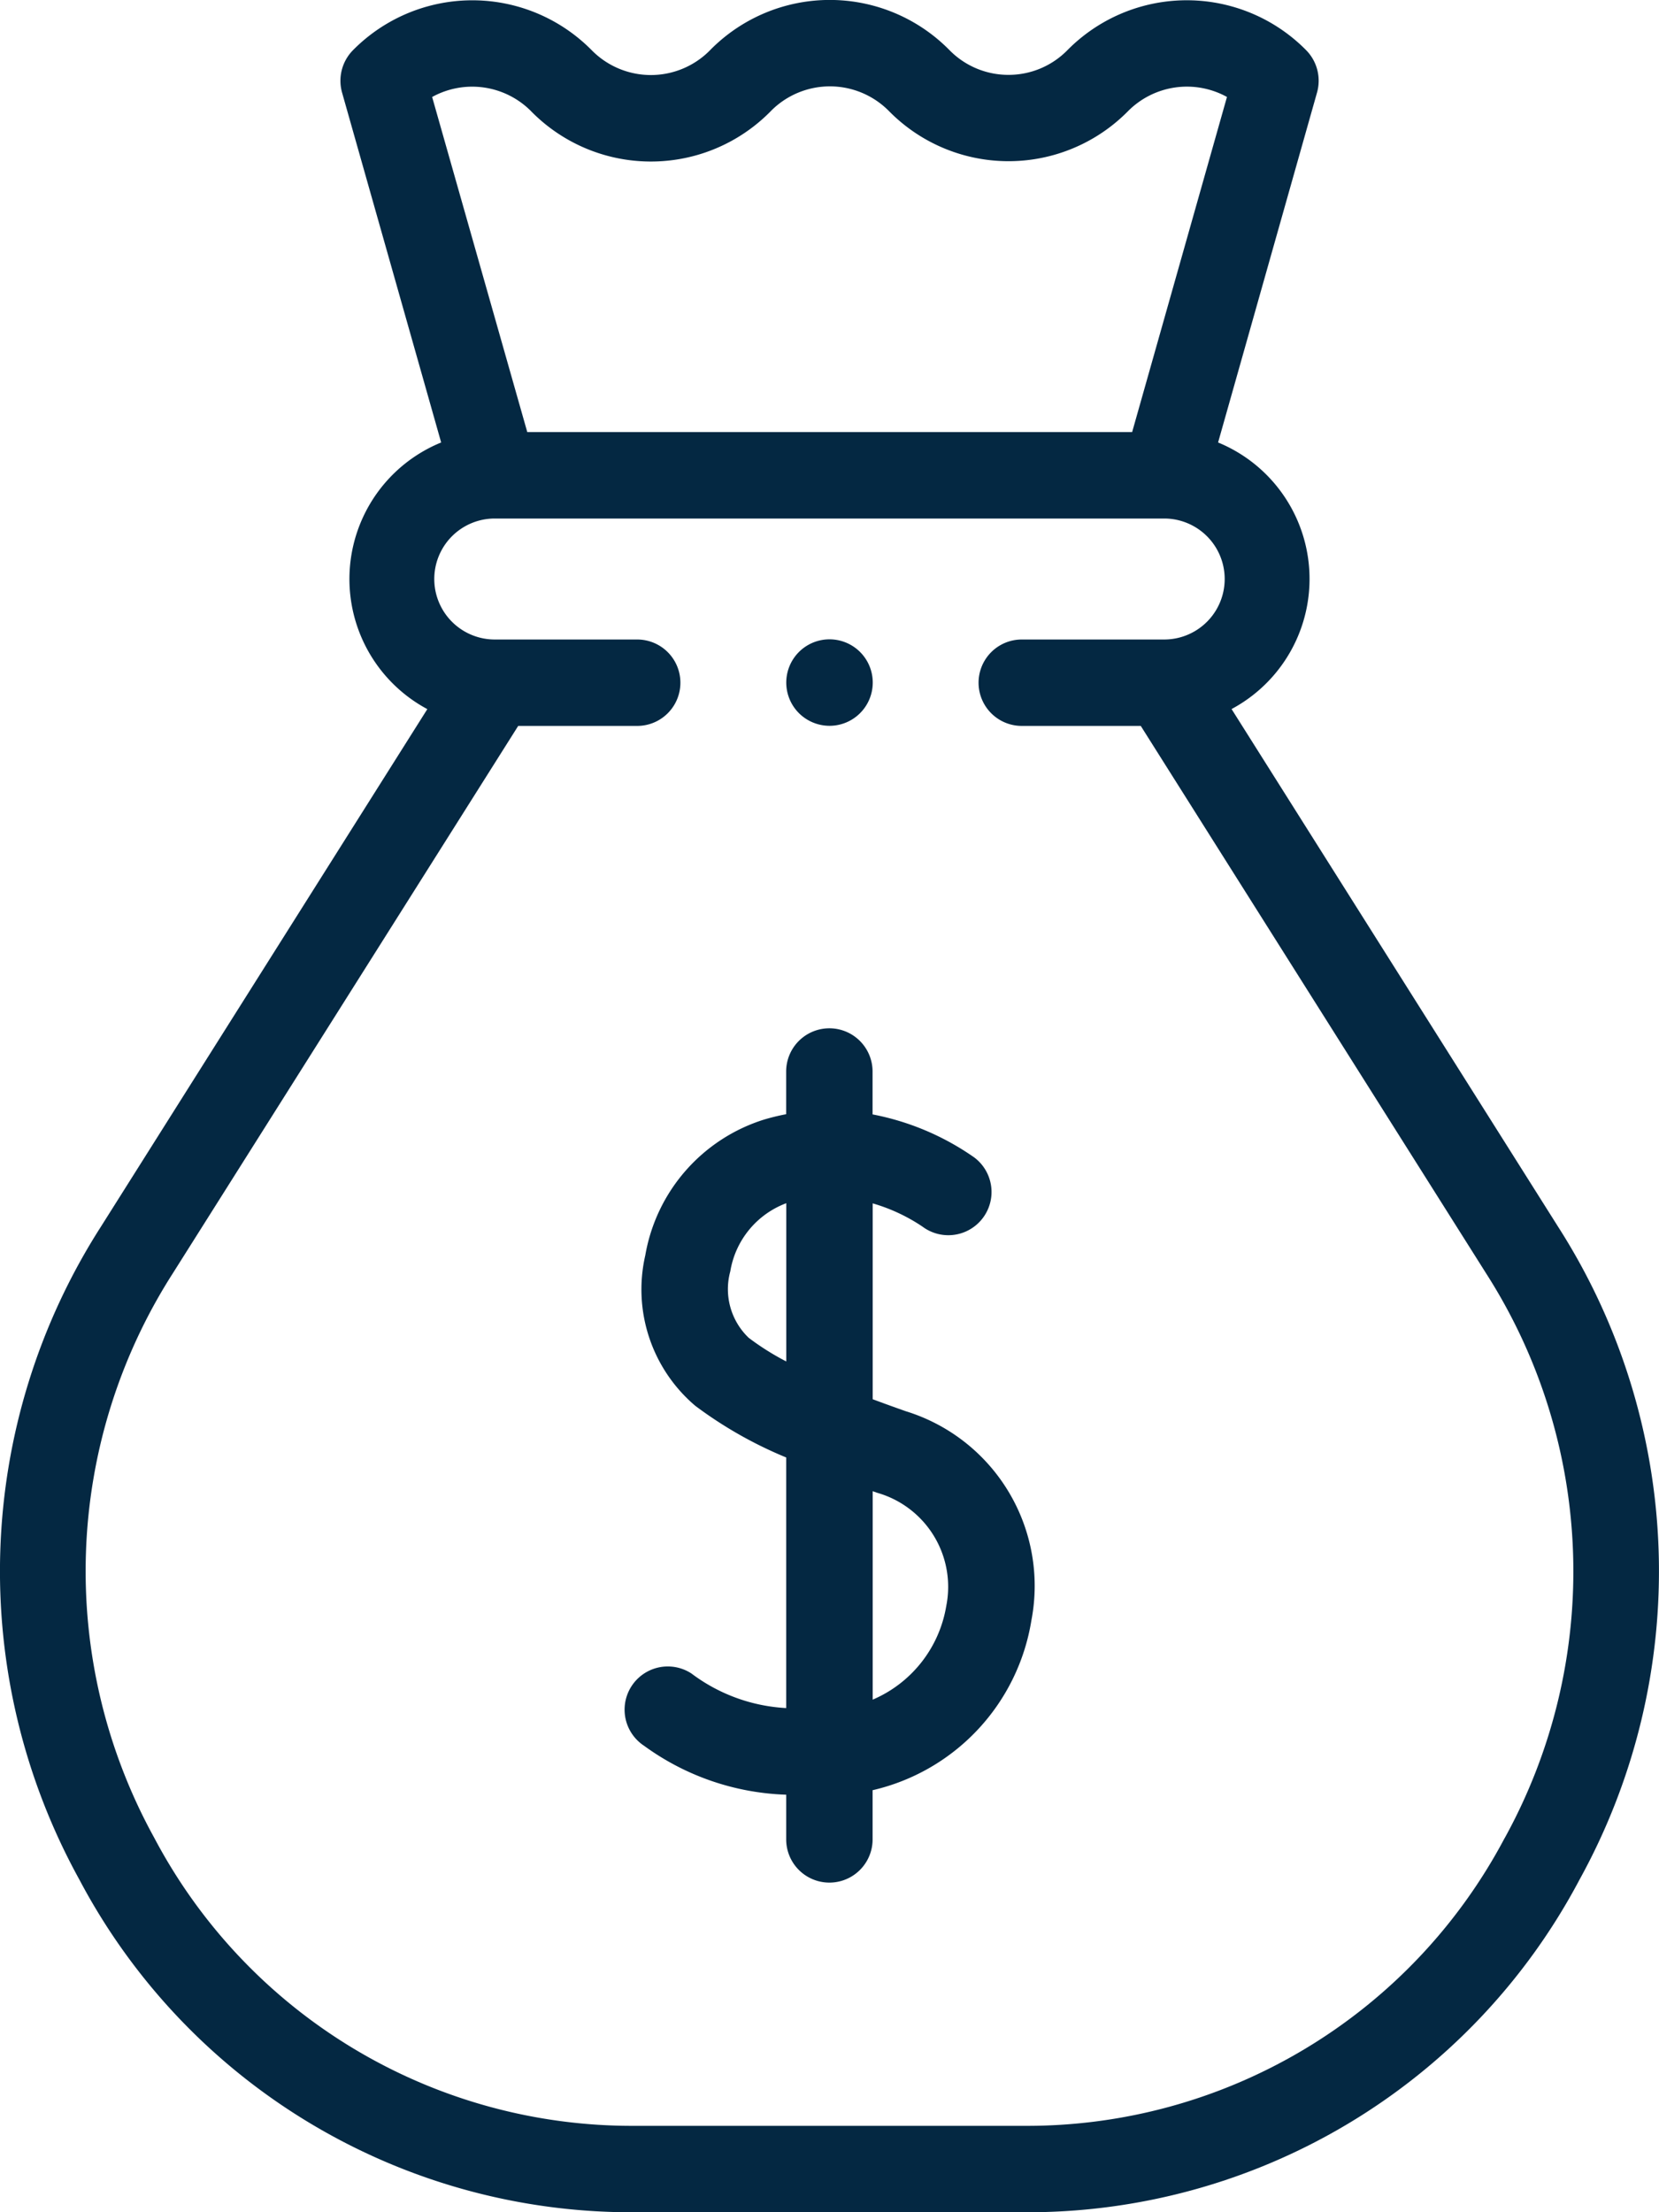 <svg xmlns="http://www.w3.org/2000/svg" width="48" height="64.003" viewBox="0 0 48 64.003">
  <g id="XMLID_1487_" transform="translate(-61.857 0.001)">
    <g id="XMLID_1153_" transform="translate(61.857 -0.001)">
      <path id="XMLID_1329_" d="M106.94,35.493,97.49,20.512A4.268,4.268,0,0,0,97.1,12.8L99.962,2.679a1.26,1.26,0,0,0-.314-1.228,4.852,4.852,0,0,0-6.908,0,2.383,2.383,0,0,1-1.705.714,2.385,2.385,0,0,1-1.708-.717l-.006-.006a4.855,4.855,0,0,0-6.9-.011l-.035.036a2.4,2.4,0,0,1-3.4-.006l-.009-.009a4.852,4.852,0,0,0-6.908,0,1.26,1.26,0,0,0-.314,1.229L74.621,12.8a4.268,4.268,0,0,0-.4,7.714L64.773,35.493a18.472,18.472,0,0,0-.62,18.883A18.065,18.065,0,0,0,80.23,64H91.483a18.066,18.066,0,0,0,16.077-9.627A18.472,18.472,0,0,0,106.94,35.493ZM77.225,3.219l.009.009a4.856,4.856,0,0,0,6.9.011l.035-.036a2.4,2.4,0,0,1,3.408.009l.006.006a4.852,4.852,0,0,0,6.908,0,2.4,2.4,0,0,1,2.866-.414L94.613,12.5h-17.5L74.36,2.805a2.4,2.4,0,0,1,2.866.414Zm28.167,49.954A15.629,15.629,0,0,1,91.484,61.5H80.23a15.629,15.629,0,0,1-13.908-8.329,15.981,15.981,0,0,1,.536-16.336L76.85,21h3.443a1.25,1.25,0,0,0,0-2.5H76.172a1.75,1.75,0,0,1,0-3.5H95.541a1.75,1.75,0,0,1,0,3.5H91.42a1.25,1.25,0,0,0,0,2.5h3.443l9.993,15.84a15.981,15.981,0,0,1,.536,16.336Z" transform="translate(-61.857 0.001)" fill="#042842"/>
      <path id="XMLID_1341_" d="M216.714,249.047c-.314-.111-.634-.226-.954-.346v-5.666a5.135,5.135,0,0,1,1.438.671,1.25,1.25,0,0,0,1.5-2,7.636,7.636,0,0,0-2.942-1.245V239.22a1.25,1.25,0,0,0-2.5,0v1.235a6.455,6.455,0,0,0-.644.157,5.006,5.006,0,0,0-3.432,3.927,4.415,4.415,0,0,0,1.446,4.352,12.034,12.034,0,0,0,2.631,1.495v7.25a5,5,0,0,1-2.741-1,1.25,1.25,0,1,0-1.369,2.092,7.379,7.379,0,0,0,4.11,1.414v1.293a1.25,1.25,0,0,0,2.5,0v-1.423a6.027,6.027,0,0,0,4.594-4.91A5.288,5.288,0,0,0,216.714,249.047Zm-4.542-2.123A1.948,1.948,0,0,1,211.64,245a2.546,2.546,0,0,1,1.619-1.97v4.578A7.484,7.484,0,0,1,212.172,246.924Zm5.716,7.76a3.584,3.584,0,0,1-2.128,2.708v-6.03l.121.043A2.829,2.829,0,0,1,217.888,254.684Z" transform="translate(-190.51 -208.221)" fill="#042842"/>
      <path id="XMLID_1343_" d="M247.235,150.469a1.251,1.251,0,1,0-.884-.366,1.26,1.26,0,0,0,.884.366Z" transform="translate(-223.235 -129.471)" fill="#042842"/>
    </g>
  </g>
</svg>
